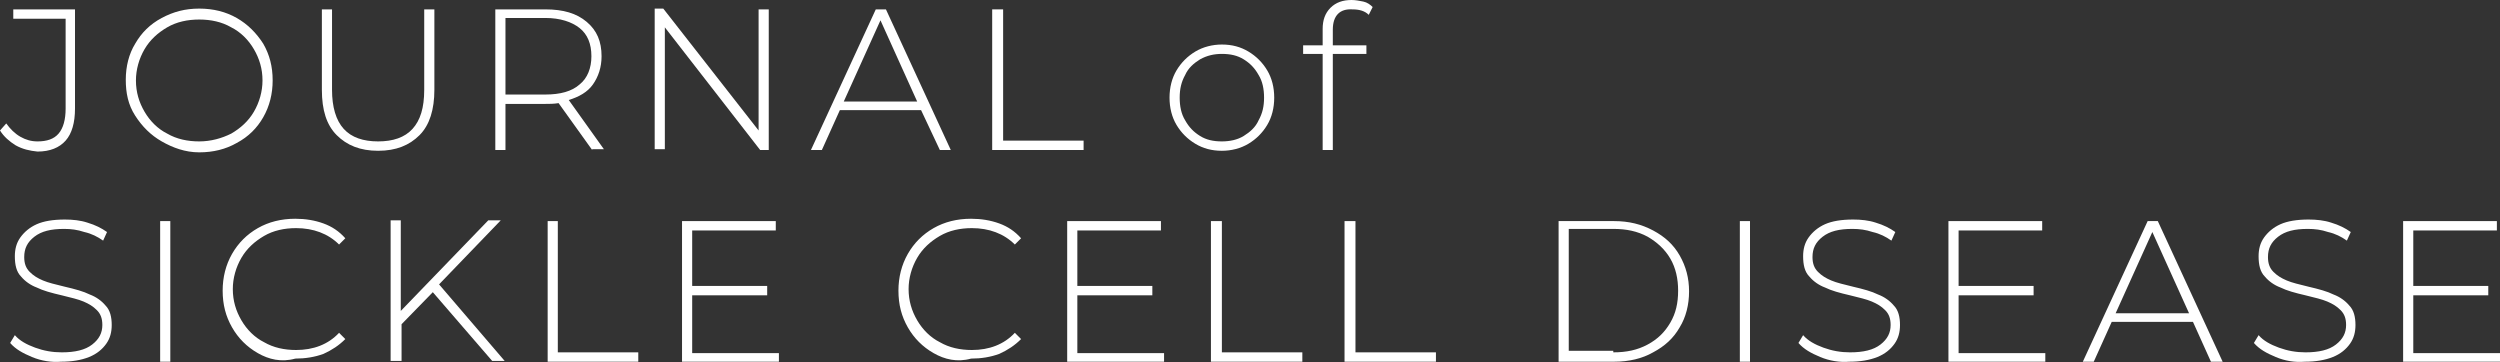 <?xml version="1.0" encoding="utf-8"?>
<!-- Generator: Adobe Illustrator 27.8.0, SVG Export Plug-In . SVG Version: 6.00 Build 0)  -->
<svg version="1.1" id="Layer_1" xmlns="http://www.w3.org/2000/svg" xmlns:xlink="http://www.w3.org/1999/xlink" x="0px" y="0px"
	 viewBox="0 0 320 46.4" style="enable-background:new 0 0 320 46.4;" xml:space="preserve">
<rect x="0" y="0" width="320" height="46.4" fill="#333333" stroke="none"/>
<style type="text/css">
	.st0{fill:#FFFFFF;}
</style>
<g>
	<path class="st0" d="M2,18.6c-0.8-0.5-1.5-1.1-2-1.9l0.8-0.9c0.5,0.7,1.1,1.3,1.8,1.7c0.7,0.4,1.4,0.6,2.2,0.6c1.2,0,2.1-0.3,2.7-1
		c0.6-0.7,0.9-1.8,0.9-3.2V2.4H1.7V1.2h7.9v12.7c0,1.8-0.4,3.2-1.2,4.1c-0.8,0.9-2,1.4-3.6,1.4C3.8,19.3,2.9,19.1,2,18.6z"/>
	<path class="st0" d="M20.7,18.1c-1.4-0.8-2.5-1.9-3.4-3.3s-1.2-2.9-1.2-4.6s0.4-3.3,1.2-4.6c0.8-1.4,1.9-2.5,3.4-3.3s3-1.2,4.8-1.2
		s3.4,0.4,4.8,1.2c1.4,0.8,2.5,1.9,3.4,3.3c0.8,1.4,1.2,2.9,1.2,4.7c0,1.7-0.4,3.3-1.2,4.7c-0.8,1.4-1.9,2.5-3.4,3.3
		c-1.4,0.8-3,1.2-4.8,1.2S22.1,18.9,20.7,18.1z M29.6,17.1c1.2-0.7,2.2-1.6,2.9-2.8c0.7-1.2,1.1-2.6,1.1-4c0-1.5-0.4-2.8-1.1-4
		c-0.7-1.2-1.7-2.2-2.9-2.8c-1.2-0.7-2.6-1-4.1-1s-2.9,0.3-4.1,1c-1.2,0.7-2.2,1.6-2.9,2.8s-1.1,2.6-1.1,4c0,1.5,0.4,2.8,1.1,4
		c0.7,1.2,1.7,2.2,2.9,2.8c1.2,0.7,2.6,1,4.1,1S28.4,17.7,29.6,17.1z"/>
	<path class="st0" d="M43.1,17.3c-1.3-1.3-1.9-3.2-1.9-5.8V1.2h1.3v10.3c0,2.2,0.5,3.9,1.5,5c1,1.1,2.5,1.6,4.4,1.6
		c1.9,0,3.4-0.5,4.4-1.6c1-1.1,1.5-2.7,1.5-5V1.2h1.3v10.3c0,2.5-0.6,4.5-1.9,5.8c-1.3,1.3-3,2-5.3,2C46.1,19.3,44.4,18.6,43.1,17.3
		z"/>
	<path class="st0" d="M75.8,19.2l-4.3-6c-0.6,0.1-1.2,0.1-1.7,0.1h-5.1v5.9h-1.3v-18h6.4c2.3,0,4,0.5,5.3,1.6
		C76.4,3.9,77,5.3,77,7.2c0,1.4-0.4,2.6-1.1,3.6c-0.7,1-1.8,1.6-3.1,2l4.5,6.3H75.8z M69.8,12.1c1.9,0,3.4-0.4,4.4-1.3
		c1-0.8,1.5-2.1,1.5-3.6c0-1.6-0.5-2.8-1.5-3.6c-1-0.8-2.5-1.3-4.4-1.3h-5.1v9.8H69.8z"/>
	<path class="st0" d="M98.4,1.2v18h-1.1L85.1,3.5v15.6h-1.3v-18h1.1l12.2,15.6V1.2H98.4z"/>
	<path class="st0" d="M117.9,14.1h-10.4l-2.3,5.1h-1.4l8.3-18h1.3l8.3,18h-1.4L117.9,14.1z M117.4,13l-4.7-10.4L108,13H117.4z"/>
	<path class="st0" d="M127.1,1.2h1.3V18h10.3v1.2h-11.7V1.2z"/>
	<path class="st0" d="M153,18.4c-1-0.6-1.8-1.4-2.4-2.4c-0.6-1-0.9-2.2-0.9-3.5s0.3-2.5,0.9-3.5c0.6-1,1.4-1.8,2.4-2.4
		c1-0.6,2.2-0.9,3.4-0.9c1.3,0,2.4,0.3,3.4,0.9c1,0.6,1.8,1.4,2.4,2.4c0.6,1,0.9,2.2,0.9,3.5s-0.3,2.5-0.9,3.5
		c-0.6,1-1.4,1.8-2.4,2.4c-1,0.6-2.2,0.9-3.4,0.9C155.1,19.3,154,19,153,18.4z M159.2,17.4c0.8-0.5,1.5-1.1,1.9-2
		c0.5-0.9,0.7-1.8,0.7-2.9s-0.2-2.1-0.7-2.9c-0.5-0.9-1.1-1.5-1.9-2c-0.8-0.5-1.7-0.7-2.8-0.7c-1,0-1.9,0.2-2.8,0.7
		c-0.8,0.5-1.5,1.1-1.9,2c-0.5,0.9-0.7,1.8-0.7,2.9s0.2,2.1,0.7,2.9c0.5,0.9,1.1,1.5,1.9,2c0.8,0.5,1.7,0.7,2.8,0.7
		C157.4,18.1,158.4,17.9,159.2,17.4z"/>
	<path class="st0" d="M170.6,3.8v2h4.3v1.1h-4.3v12.3h-1.3V6.9h-2.5V5.8h2.5V3.7c0-1.1,0.3-2,1-2.7c0.7-0.7,1.6-1,2.7-1
		c0.5,0,1,0.1,1.5,0.2c0.5,0.1,0.9,0.4,1.2,0.7l-0.5,1c-0.5-0.5-1.2-0.7-2.1-0.7C171.5,1.1,170.6,2,170.6,3.8z"/>
	<path class="st0" d="M4.1,45.7c-1.2-0.5-2.1-1-2.8-1.8l0.6-1c0.6,0.7,1.5,1.2,2.6,1.6c1.1,0.4,2.2,0.6,3.4,0.6c1.7,0,3-0.3,3.9-1
		c0.9-0.7,1.3-1.5,1.3-2.5c0-0.8-0.2-1.4-0.7-1.9c-0.5-0.5-1-0.8-1.7-1.1c-0.7-0.3-1.6-0.5-2.8-0.8c-1.3-0.3-2.4-0.6-3.2-1
		c-0.8-0.3-1.5-0.8-2-1.4c-0.6-0.6-0.8-1.5-0.8-2.6c0-0.9,0.2-1.7,0.7-2.4c0.5-0.7,1.2-1.3,2.1-1.7c0.9-0.4,2.1-0.6,3.6-0.6
		c1,0,2,0.1,2.9,0.4c1,0.3,1.8,0.7,2.5,1.2l-0.5,1.1c-0.7-0.5-1.5-0.9-2.4-1.1c-0.9-0.3-1.7-0.4-2.6-0.4c-1.7,0-2.9,0.3-3.8,1
		c-0.9,0.7-1.3,1.5-1.3,2.6c0,0.8,0.2,1.4,0.7,1.9s1,0.8,1.7,1.1c0.7,0.3,1.6,0.5,2.8,0.8c1.3,0.3,2.4,0.6,3.2,1
		c0.8,0.3,1.5,0.8,2,1.4c0.6,0.6,0.8,1.5,0.8,2.5c0,0.9-0.2,1.7-0.7,2.4c-0.5,0.7-1.2,1.3-2.2,1.7c-1,0.4-2.2,0.6-3.6,0.6
		C6.6,46.4,5.3,46.2,4.1,45.7z"/>
	<path class="st0" d="M20.5,28.3h1.3v18h-1.3V28.3z"/>
	<path class="st0" d="M33,45.2c-1.4-0.8-2.5-1.9-3.3-3.3c-0.8-1.4-1.2-2.9-1.2-4.7c0-1.7,0.4-3.3,1.2-4.7c0.8-1.4,1.9-2.5,3.3-3.3
		c1.4-0.8,3-1.2,4.8-1.2c1.3,0,2.5,0.2,3.6,0.6c1.1,0.4,2,1,2.8,1.9l-0.8,0.8c-1.4-1.4-3.3-2.1-5.5-2.1c-1.5,0-2.9,0.3-4.1,1
		c-1.2,0.7-2.2,1.6-2.9,2.8c-0.7,1.2-1.1,2.6-1.1,4c0,1.5,0.4,2.8,1.1,4c0.7,1.2,1.7,2.2,2.9,2.8c1.2,0.7,2.6,1,4.1,1
		c2.2,0,4.1-0.7,5.5-2.2l0.8,0.8c-0.8,0.8-1.7,1.4-2.8,1.9c-1.1,0.4-2.3,0.6-3.6,0.6C36,46.4,34.4,46,33,45.2z"/>
	<path class="st0" d="M55.4,37.4l-4,4.1v4.7H50v-18h1.3v11.6l11.2-11.6h1.6l-7.9,8.2l8.4,9.8h-1.6L55.4,37.4z"/>
	<path class="st0" d="M70.1,28.3h1.3v16.8h10.3v1.2H70.1V28.3z"/>
	<path class="st0" d="M99.7,45.1v1.2H87.3v-18h12v1.2H88.6v7.1h9.6v1.2h-9.6v7.4H99.7z"/>
	<path class="st0" d="M119.5,45.2c-1.4-0.8-2.5-1.9-3.3-3.3c-0.8-1.4-1.2-2.9-1.2-4.7c0-1.7,0.4-3.3,1.2-4.7
		c0.8-1.4,1.9-2.5,3.3-3.3c1.4-0.8,3-1.2,4.8-1.2c1.3,0,2.5,0.2,3.6,0.6c1.1,0.4,2,1,2.8,1.9l-0.8,0.8c-1.4-1.4-3.3-2.1-5.5-2.1
		c-1.5,0-2.9,0.3-4.1,1c-1.2,0.7-2.2,1.6-2.9,2.8c-0.7,1.2-1.1,2.6-1.1,4c0,1.5,0.4,2.8,1.1,4c0.7,1.2,1.7,2.2,2.9,2.8
		c1.2,0.7,2.6,1,4.1,1c2.2,0,4.1-0.7,5.5-2.2l0.8,0.8c-0.8,0.8-1.7,1.4-2.8,1.9c-1.1,0.4-2.3,0.6-3.6,0.6
		C122.5,46.4,120.9,46,119.5,45.2z"/>
	<path class="st0" d="M149,45.1v1.2h-12.4v-18h12v1.2h-10.7v7.1h9.6v1.2h-9.6v7.4H149z"/>
	<path class="st0" d="M155.1,28.3h1.3v16.8h10.3v1.2h-11.7V28.3z"/>
	<path class="st0" d="M172.2,28.3h1.3v16.8h10.3v1.2h-11.7V28.3z"/>
	<path class="st0" d="M199.5,28.3h7.1c1.9,0,3.5,0.4,5,1.2s2.6,1.8,3.4,3.2c0.8,1.4,1.2,2.9,1.2,4.6c0,1.7-0.4,3.3-1.2,4.6
		c-0.8,1.4-1.9,2.4-3.4,3.2c-1.4,0.8-3.1,1.2-5,1.2h-7.1V28.3z M206.5,45.1c1.7,0,3.1-0.3,4.4-1c1.3-0.7,2.2-1.6,2.9-2.8
		c0.7-1.2,1-2.5,1-4.1c0-1.5-0.3-2.9-1-4.1c-0.7-1.2-1.7-2.1-2.9-2.8c-1.3-0.7-2.7-1-4.4-1h-5.7v15.6H206.5z"/>
	<path class="st0" d="M222.7,28.3h1.3v18h-1.3V28.3z"/>
	<path class="st0" d="M233,45.7c-1.2-0.5-2.1-1-2.8-1.8l0.6-1c0.6,0.7,1.5,1.2,2.6,1.6c1.1,0.4,2.2,0.6,3.4,0.6c1.7,0,3-0.3,3.9-1
		c0.9-0.7,1.3-1.5,1.3-2.5c0-0.8-0.2-1.4-0.7-1.9c-0.5-0.5-1-0.8-1.7-1.1c-0.7-0.3-1.6-0.5-2.8-0.8c-1.3-0.3-2.4-0.6-3.2-1
		c-0.8-0.3-1.5-0.8-2-1.4c-0.6-0.6-0.8-1.5-0.8-2.6c0-0.9,0.2-1.7,0.7-2.4c0.5-0.7,1.2-1.3,2.1-1.7c0.9-0.4,2.1-0.6,3.6-0.6
		c1,0,2,0.1,2.9,0.4c1,0.3,1.8,0.7,2.5,1.2l-0.5,1.1c-0.7-0.5-1.5-0.9-2.4-1.1c-0.9-0.3-1.7-0.4-2.6-0.4c-1.7,0-2.9,0.3-3.8,1
		c-0.9,0.7-1.3,1.5-1.3,2.6c0,0.8,0.2,1.4,0.7,1.9c0.5,0.5,1,0.8,1.7,1.1c0.7,0.3,1.6,0.5,2.8,0.8c1.3,0.3,2.4,0.6,3.2,1
		c0.8,0.3,1.5,0.8,2,1.4c0.6,0.6,0.8,1.5,0.8,2.5c0,0.9-0.2,1.7-0.7,2.4c-0.5,0.7-1.2,1.3-2.2,1.7c-1,0.4-2.2,0.6-3.6,0.6
		C235.5,46.4,234.2,46.2,233,45.7z"/>
	<path class="st0" d="M261.8,45.1v1.2h-12.4v-18h12v1.2h-10.7v7.1h9.6v1.2h-9.6v7.4H261.8z"/>
	<path class="st0" d="M280.7,41.2h-10.4l-2.3,5.1h-1.4l8.3-18h1.3l8.3,18H283L280.7,41.2z M280.2,40.1l-4.7-10.4l-4.7,10.4H280.2z"
		/>
	<path class="st0" d="M291.3,45.7c-1.2-0.5-2.1-1-2.8-1.8l0.6-1c0.6,0.7,1.5,1.2,2.6,1.6c1.1,0.4,2.2,0.6,3.4,0.6c1.7,0,3-0.3,3.9-1
		c0.9-0.7,1.3-1.5,1.3-2.5c0-0.8-0.2-1.4-0.7-1.9c-0.5-0.5-1-0.8-1.7-1.1c-0.7-0.3-1.6-0.5-2.8-0.8c-1.3-0.3-2.4-0.6-3.2-1
		c-0.8-0.3-1.5-0.8-2-1.4c-0.6-0.6-0.8-1.5-0.8-2.6c0-0.9,0.2-1.7,0.7-2.4c0.5-0.7,1.2-1.3,2.1-1.7c0.9-0.4,2.1-0.6,3.6-0.6
		c1,0,2,0.1,2.9,0.4c1,0.3,1.8,0.7,2.5,1.2l-0.5,1.1c-0.7-0.5-1.5-0.9-2.4-1.1c-0.9-0.3-1.7-0.4-2.6-0.4c-1.7,0-2.9,0.3-3.8,1
		c-0.9,0.7-1.3,1.5-1.3,2.6c0,0.8,0.2,1.4,0.7,1.9s1,0.8,1.7,1.1c0.7,0.3,1.6,0.5,2.8,0.8c1.3,0.3,2.4,0.6,3.2,1
		c0.8,0.3,1.5,0.8,2,1.4c0.6,0.6,0.8,1.5,0.8,2.5c0,0.9-0.2,1.7-0.7,2.4c-0.5,0.7-1.2,1.3-2.2,1.7c-1,0.4-2.2,0.6-3.6,0.6
		C293.7,46.4,292.5,46.2,291.3,45.7z"/>
	<path class="st0" d="M320,45.1v1.2h-12.4v-18h12v1.2h-10.7v7.1h9.6v1.2h-9.6v7.4H320z"/>
</g>
</svg>
